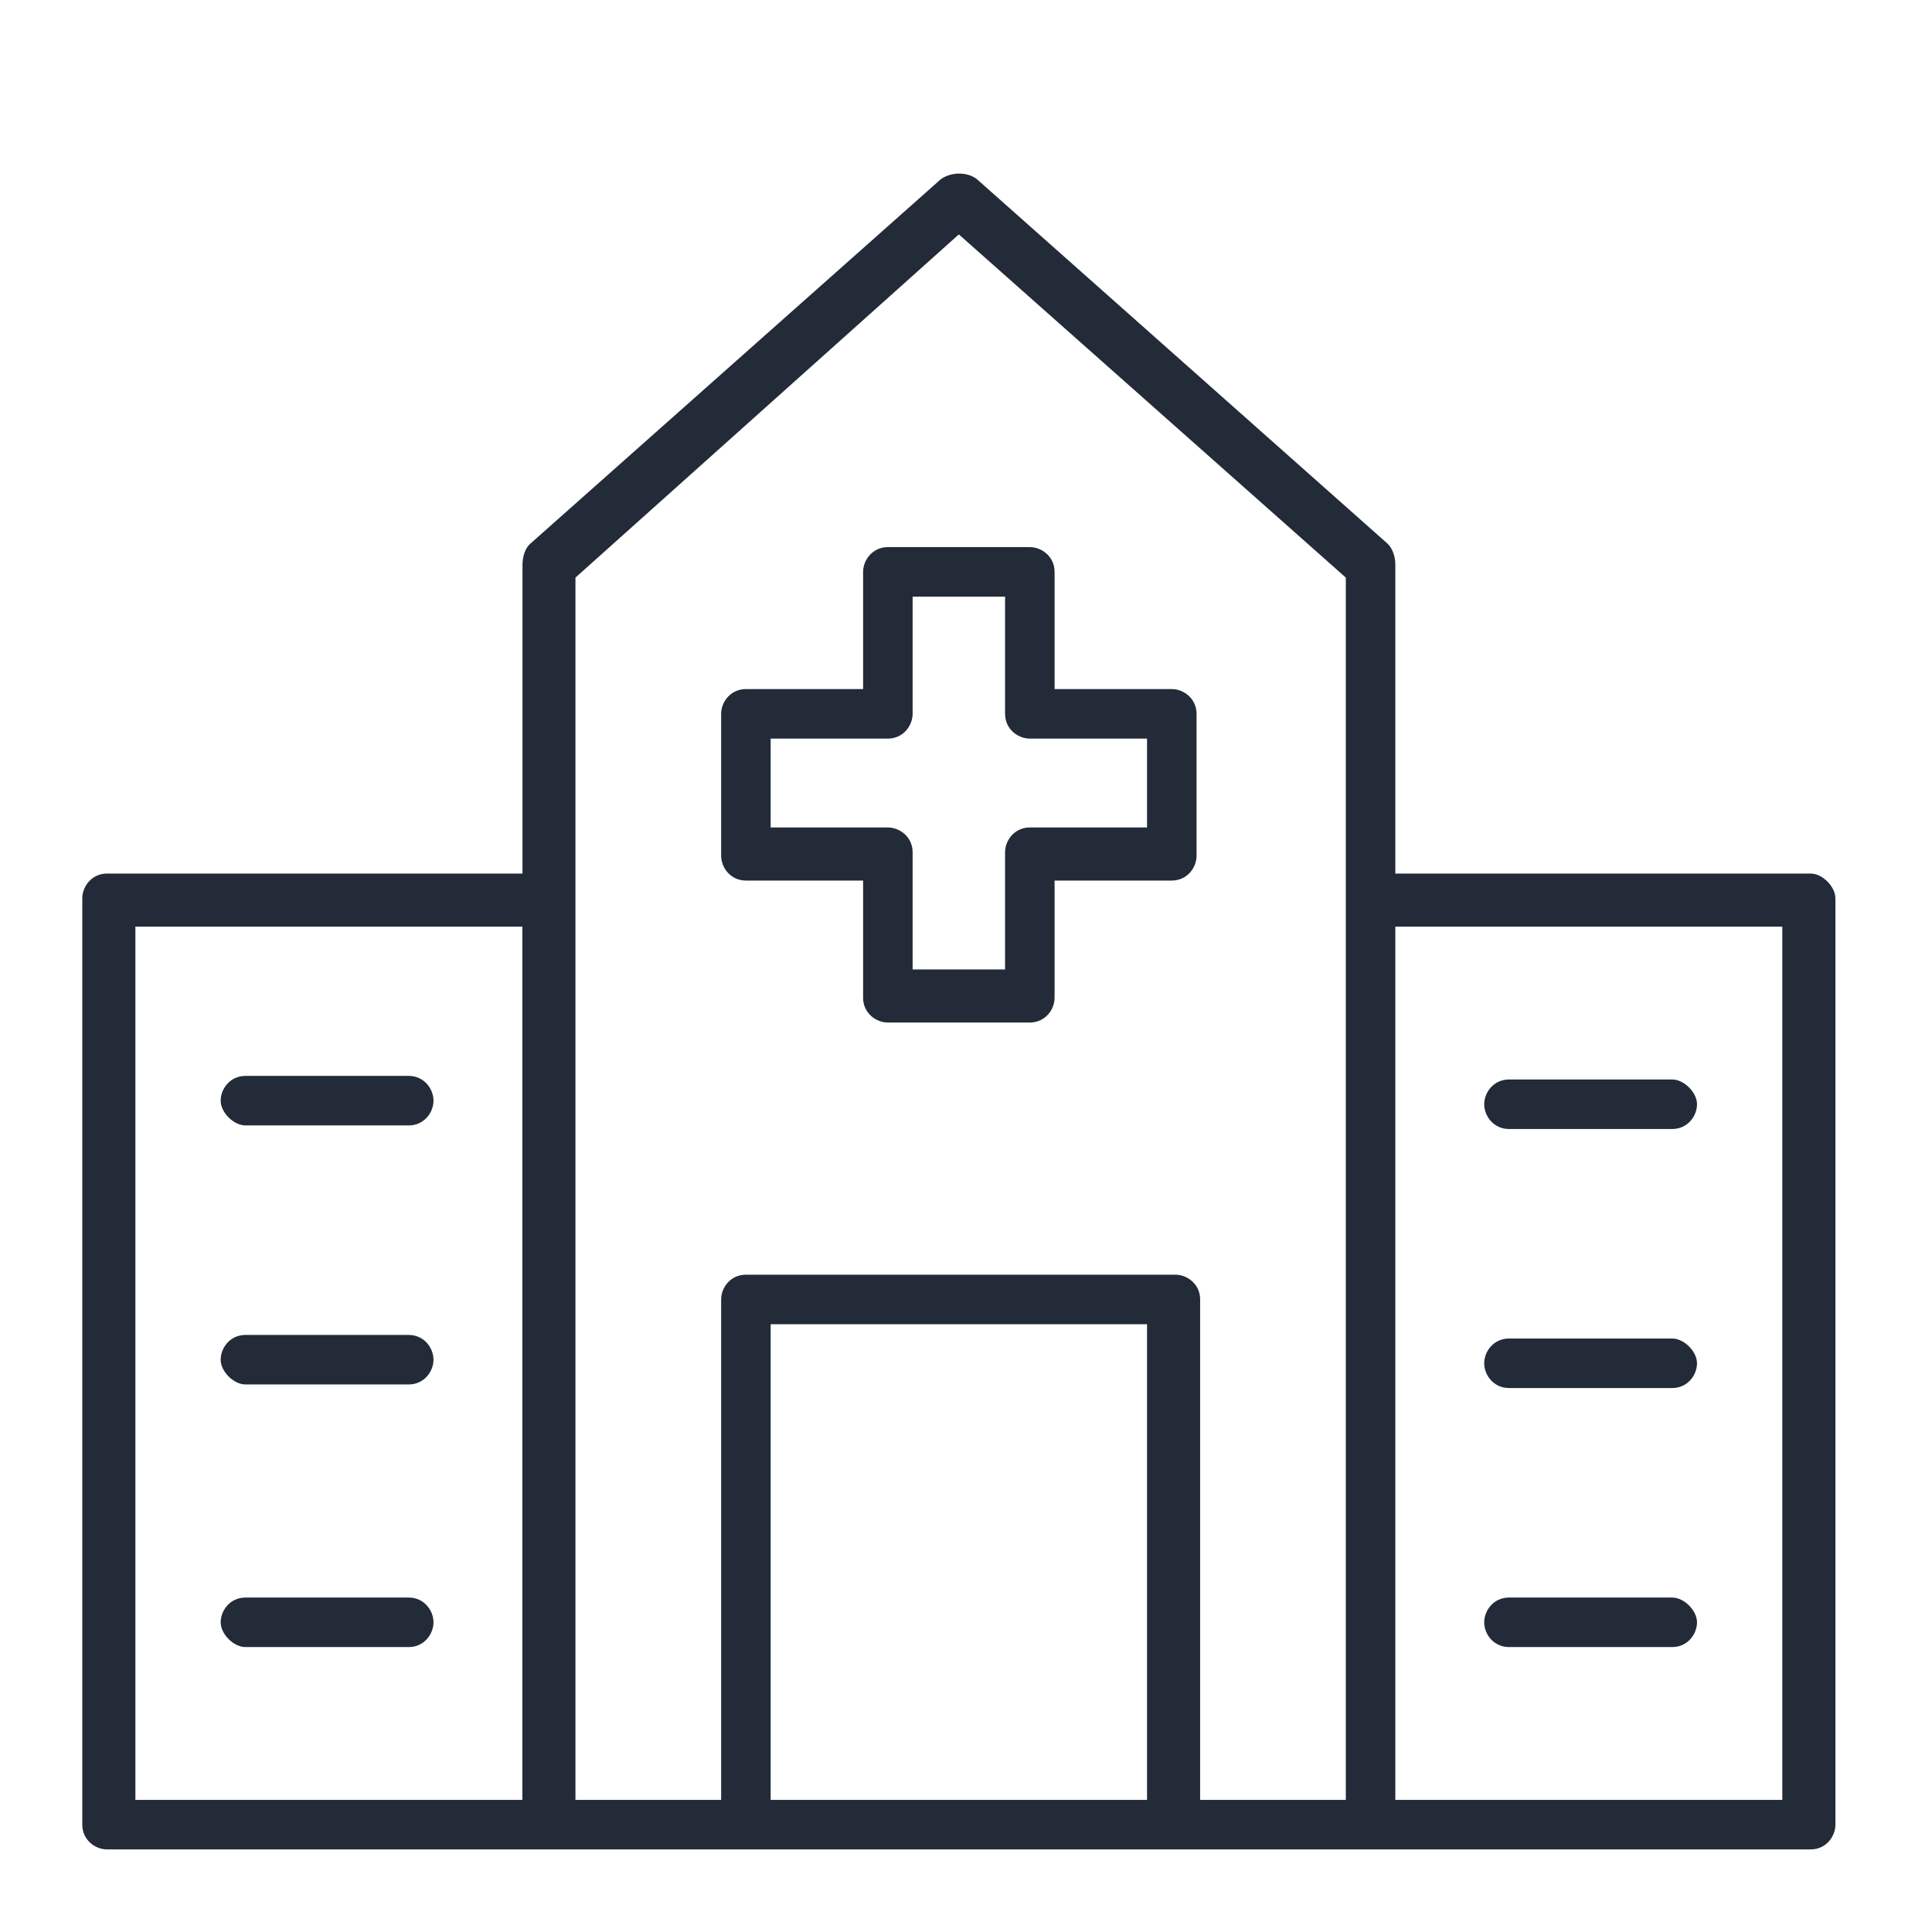 <?xml version="1.0" encoding="UTF-8"?>
<svg id="Calque_1" data-name="Calque 1" xmlns="http://www.w3.org/2000/svg" viewBox="0 0 135 135">
  <path d="M126.52,61.04h0s-29.02,0-29.02,0v-21.58c0-.58-.2-1.12-.52-1.45l-28.74-25.51c-.67-.5-1.8-.5-2.52.04l-28.72,25.5c-.3.3-.49.84-.49,1.42v21.58H7.48c-1.07,0-1.73.9-1.73,1.73v64.73c0,1.07.9,1.73,1.73,1.73h119.04c1.07,0,1.73-.9,1.73-1.73V62.77c0-.82-.91-1.73-1.73-1.73ZM36.5,125.77H9.46v-61.02h27.04v61.02ZM80.15,125.77h-26.3v-33.24h26.3v33.24ZM94.04,125.77h-10.18v-34.97c0-1.07-.9-1.73-1.73-1.73h-30.01c-1.07,0-1.73.9-1.73,1.73v34.97h-10.18V40.36l26.79-23.98,27.04,23.98v85.41ZM124.54,125.77h-27.04v-61.02h27.04v61.02Z" style="fill: #222b37; stroke-width: 0px;"/>
  <path d="M116.85,93.53h-11.41c-1.07,0-1.73.9-1.73,1.73s.66,1.73,1.73,1.73h11.41c1.07,0,1.73-.9,1.73-1.73s-.91-1.73-1.73-1.73Z" style="fill: #222b37; stroke-width: 0px;"/>
  <path d="M116.85,111.63h-11.41c-1.07,0-1.73.9-1.73,1.73s.66,1.73,1.73,1.73h11.41c1.07,0,1.73-.9,1.73-1.73s-.91-1.73-1.73-1.73Z" style="fill: #222b37; stroke-width: 0px;"/>
  <path d="M116.85,75.43h-11.41c-1.07,0-1.73.9-1.73,1.73s.66,1.73,1.73,1.73h11.41c1.07,0,1.73-.9,1.73-1.73s-.91-1.73-1.73-1.73Z" style="fill: #222b37; stroke-width: 0px;"/>
  <path d="M28.56,93.28h-11.41c-1.07,0-1.73.9-1.73,1.73s.91,1.73,1.73,1.73h11.41c1.07,0,1.73-.9,1.73-1.73s-.66-1.73-1.73-1.73Z" style="fill: #222b37; stroke-width: 0px;"/>
  <path d="M28.56,111.63h-11.41c-1.07,0-1.73.9-1.73,1.73s.91,1.73,1.73,1.73h11.41c1.07,0,1.73-.9,1.73-1.73s-.66-1.73-1.73-1.73Z" style="fill: #222b37; stroke-width: 0px;"/>
  <path d="M28.56,75.18h-11.41c-1.07,0-1.73.9-1.73,1.73s.91,1.73,1.73,1.73h11.41c1.07,0,1.73-.9,1.73-1.73s-.66-1.73-1.73-1.73Z" style="fill: #222b37; stroke-width: 0px;"/>
  <path d="M81.88,48.15h-8.19v-8.19c0-1.07-.9-1.73-1.73-1.73h-9.92c-1.07,0-1.73.9-1.73,1.73v8.19h-8.19c-1.07,0-1.73.9-1.73,1.73v9.92c0,.83.66,1.73,1.73,1.73h8.19v8.19c0,1.07.9,1.73,1.73,1.73h9.92c1.07,0,1.73-.9,1.73-1.73v-8.19h8.19c1.07,0,1.73-.9,1.73-1.73v-9.92c0-1.07-.9-1.73-1.73-1.73ZM80.15,57.82h-8.19c-1.07,0-1.73.9-1.73,1.73v8.19h-6.46v-8.19c0-1.07-.9-1.73-1.73-1.73h-8.19v-6.21h8.19c1.07,0,1.73-.9,1.73-1.73v-8.19h6.46v8.19c0,1.07.9,1.73,1.73,1.73h8.19v6.21Z" style="fill: #222b37; stroke-width: 0px;"/>
</svg>